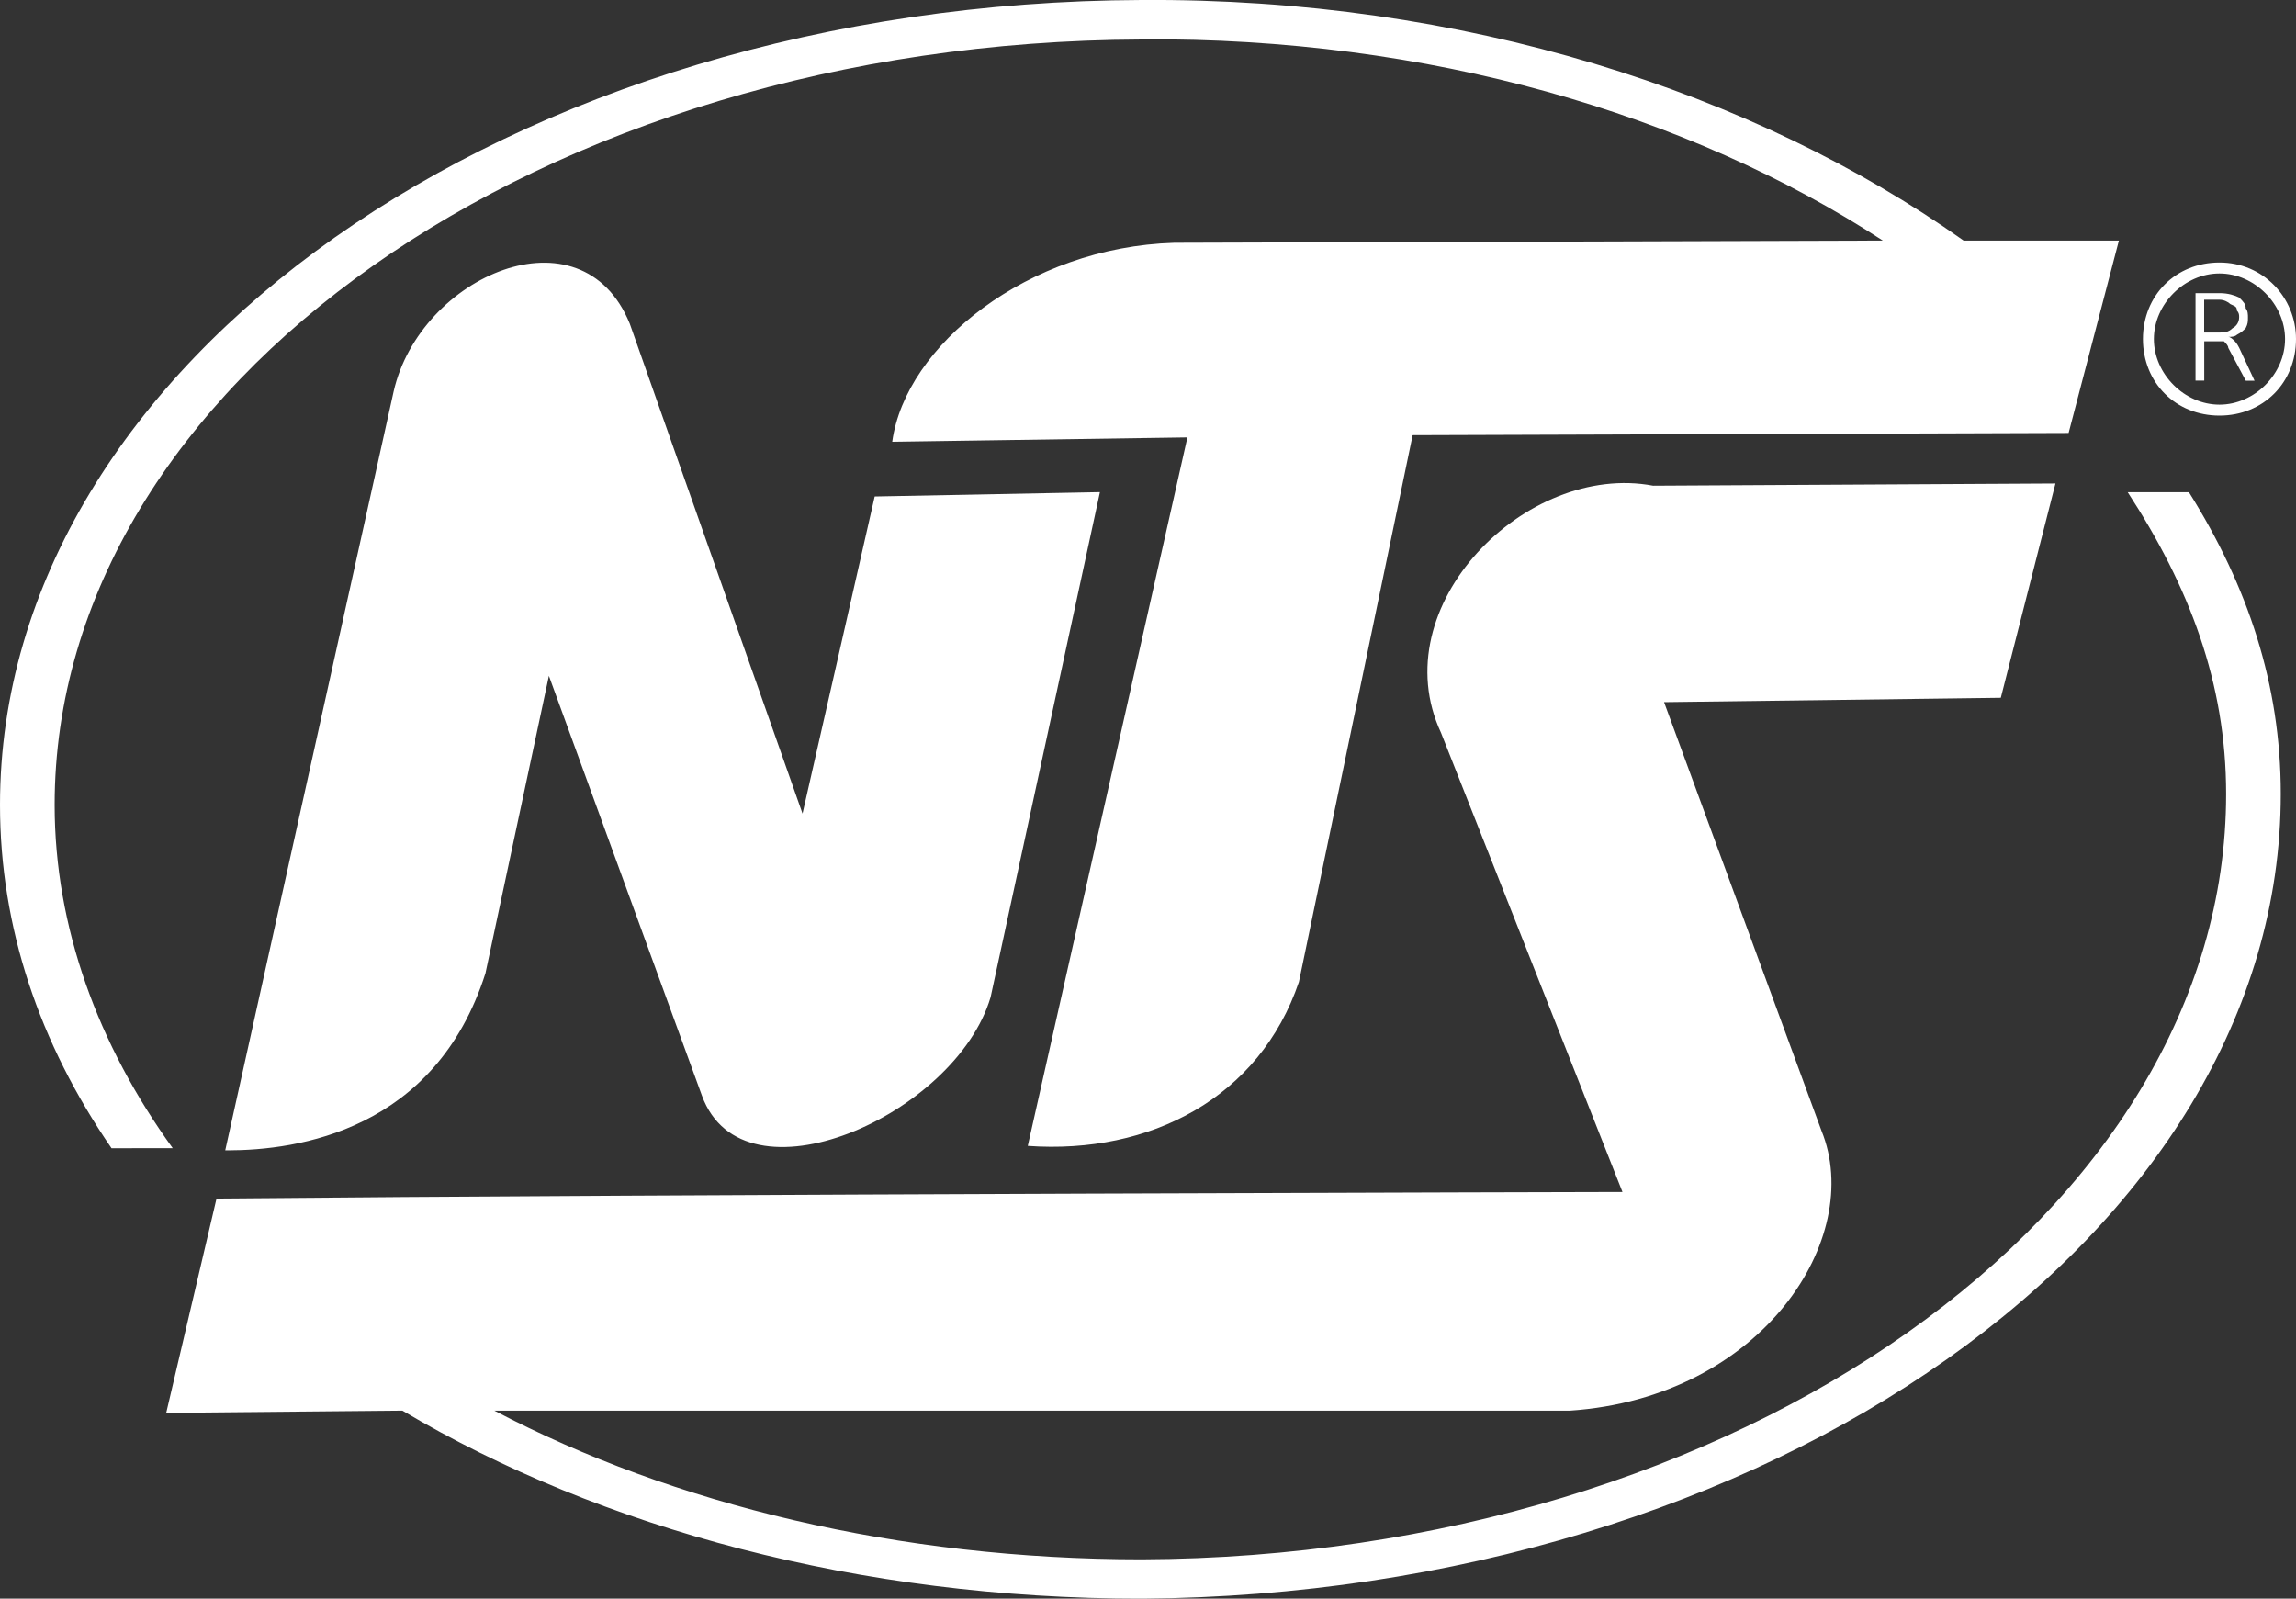 <?xml version="1.0" encoding="UTF-8"?> <svg xmlns="http://www.w3.org/2000/svg" id="_лой_1" data-name=" лой 1" viewBox="0 0 300 208.87"><rect x="0" y="0" width="300" height="208.87" fill="#333333" stroke="none"/> <defs> <style> .cls-1 { fill: #fff; fill-rule: evenodd; } </style> </defs> <g id="_лой_1-2" data-name=" лой 1-2"> <path id="_2015_логотип_НТС.cdr" data-name=" 2015 логотип НТС.cdr" class="cls-1" d="M149.14,5.16C70.86,5.44,7.14,50.3,7.14,105.16c0,16,5.71,31.43,15.43,44.86H14.57C5.14,136.3,0,121.16,0,105.16,0,47.44,66.86,.3,149.14,0c42-.29,80,12,107.43,31.43h20.29l-6.57,25.14-85.71,.29-14.86,71.43c-5.14,15.14-19.43,22.57-35.43,21.43l20.86-92.57-38.57,.57c1.71-12.57,17.71-25.43,36.86-26l92.57-.29c-25.43-16.57-59.43-26.57-96.86-26.29h-.01Zm62.86,150.58c-.57,0-125.14,.29-183.71,.86l-6.57,28,30.86-.29c26,15.43,59.71,24.57,96.57,24.57,82-.57,148.86-47.71,148.86-105.14,0-14.29-4.29-27.14-12-39.43h-8c8,12.29,12.86,24.86,12.86,39.43,0,54.57-63.71,99.71-141.71,100-31.71,0-61.14-7.14-84.57-19.43H205.14c25.14-1.71,38.57-22.57,32.86-36.57l-20.57-56,44-.57,7.14-28-52.57,.29c-16.57-3.14-35.43,15.71-27.71,32.29l23.71,60h0Zm-107.14-49.44l9.43-41.43,29.43-.57-14.29,66c-4.57,15.43-32.29,27.71-37.71,12.86l-20-54.86-8.29,38.86c-6.57,20.57-24.57,23.14-33.71,23.14h-.29L51.43,51.16c3.43-15.14,24.57-24.29,30.86-8.86l22.57,64ZM290,34.3c5.71,0,10,4.57,10,10,0,5.71-4.29,10-10,10s-10-4.29-10-10,4.29-10,10-10Zm0,1.43c4.57,0,8.57,4,8.57,8.57s-4,8.57-8.57,8.57-8.57-4-8.57-8.57,4-8.57,8.57-8.57Zm-3.14,2.57h3.14c1.14,0,2,.29,2.57,.57,.57,.57,.86,.86,.86,1.43,.29,.29,.29,.86,.29,1.14,0,.57,0,.86-.29,1.43-.29,.29-.57,.57-1.14,.86-.29,.29-.86,.29-1.14,.29h0c.29,0,.57,.29,.86,.57,0,0,.29,.29,.57,.86l2,4.29h-1.14l-2.29-4.29c0-.29-.29-.57-.57-.86h-2.57v5.14h-1.14v-11.43h0Zm1.14,.86v4.29h1.71c.86,0,1.43,0,2-.57,.57-.29,.86-.86,.86-1.43,0-.29,0-.57-.29-.86,0-.57-.29-.57-.86-.86-.29-.29-.86-.57-1.43-.57h-1.99Z"></path> </g> </svg> 